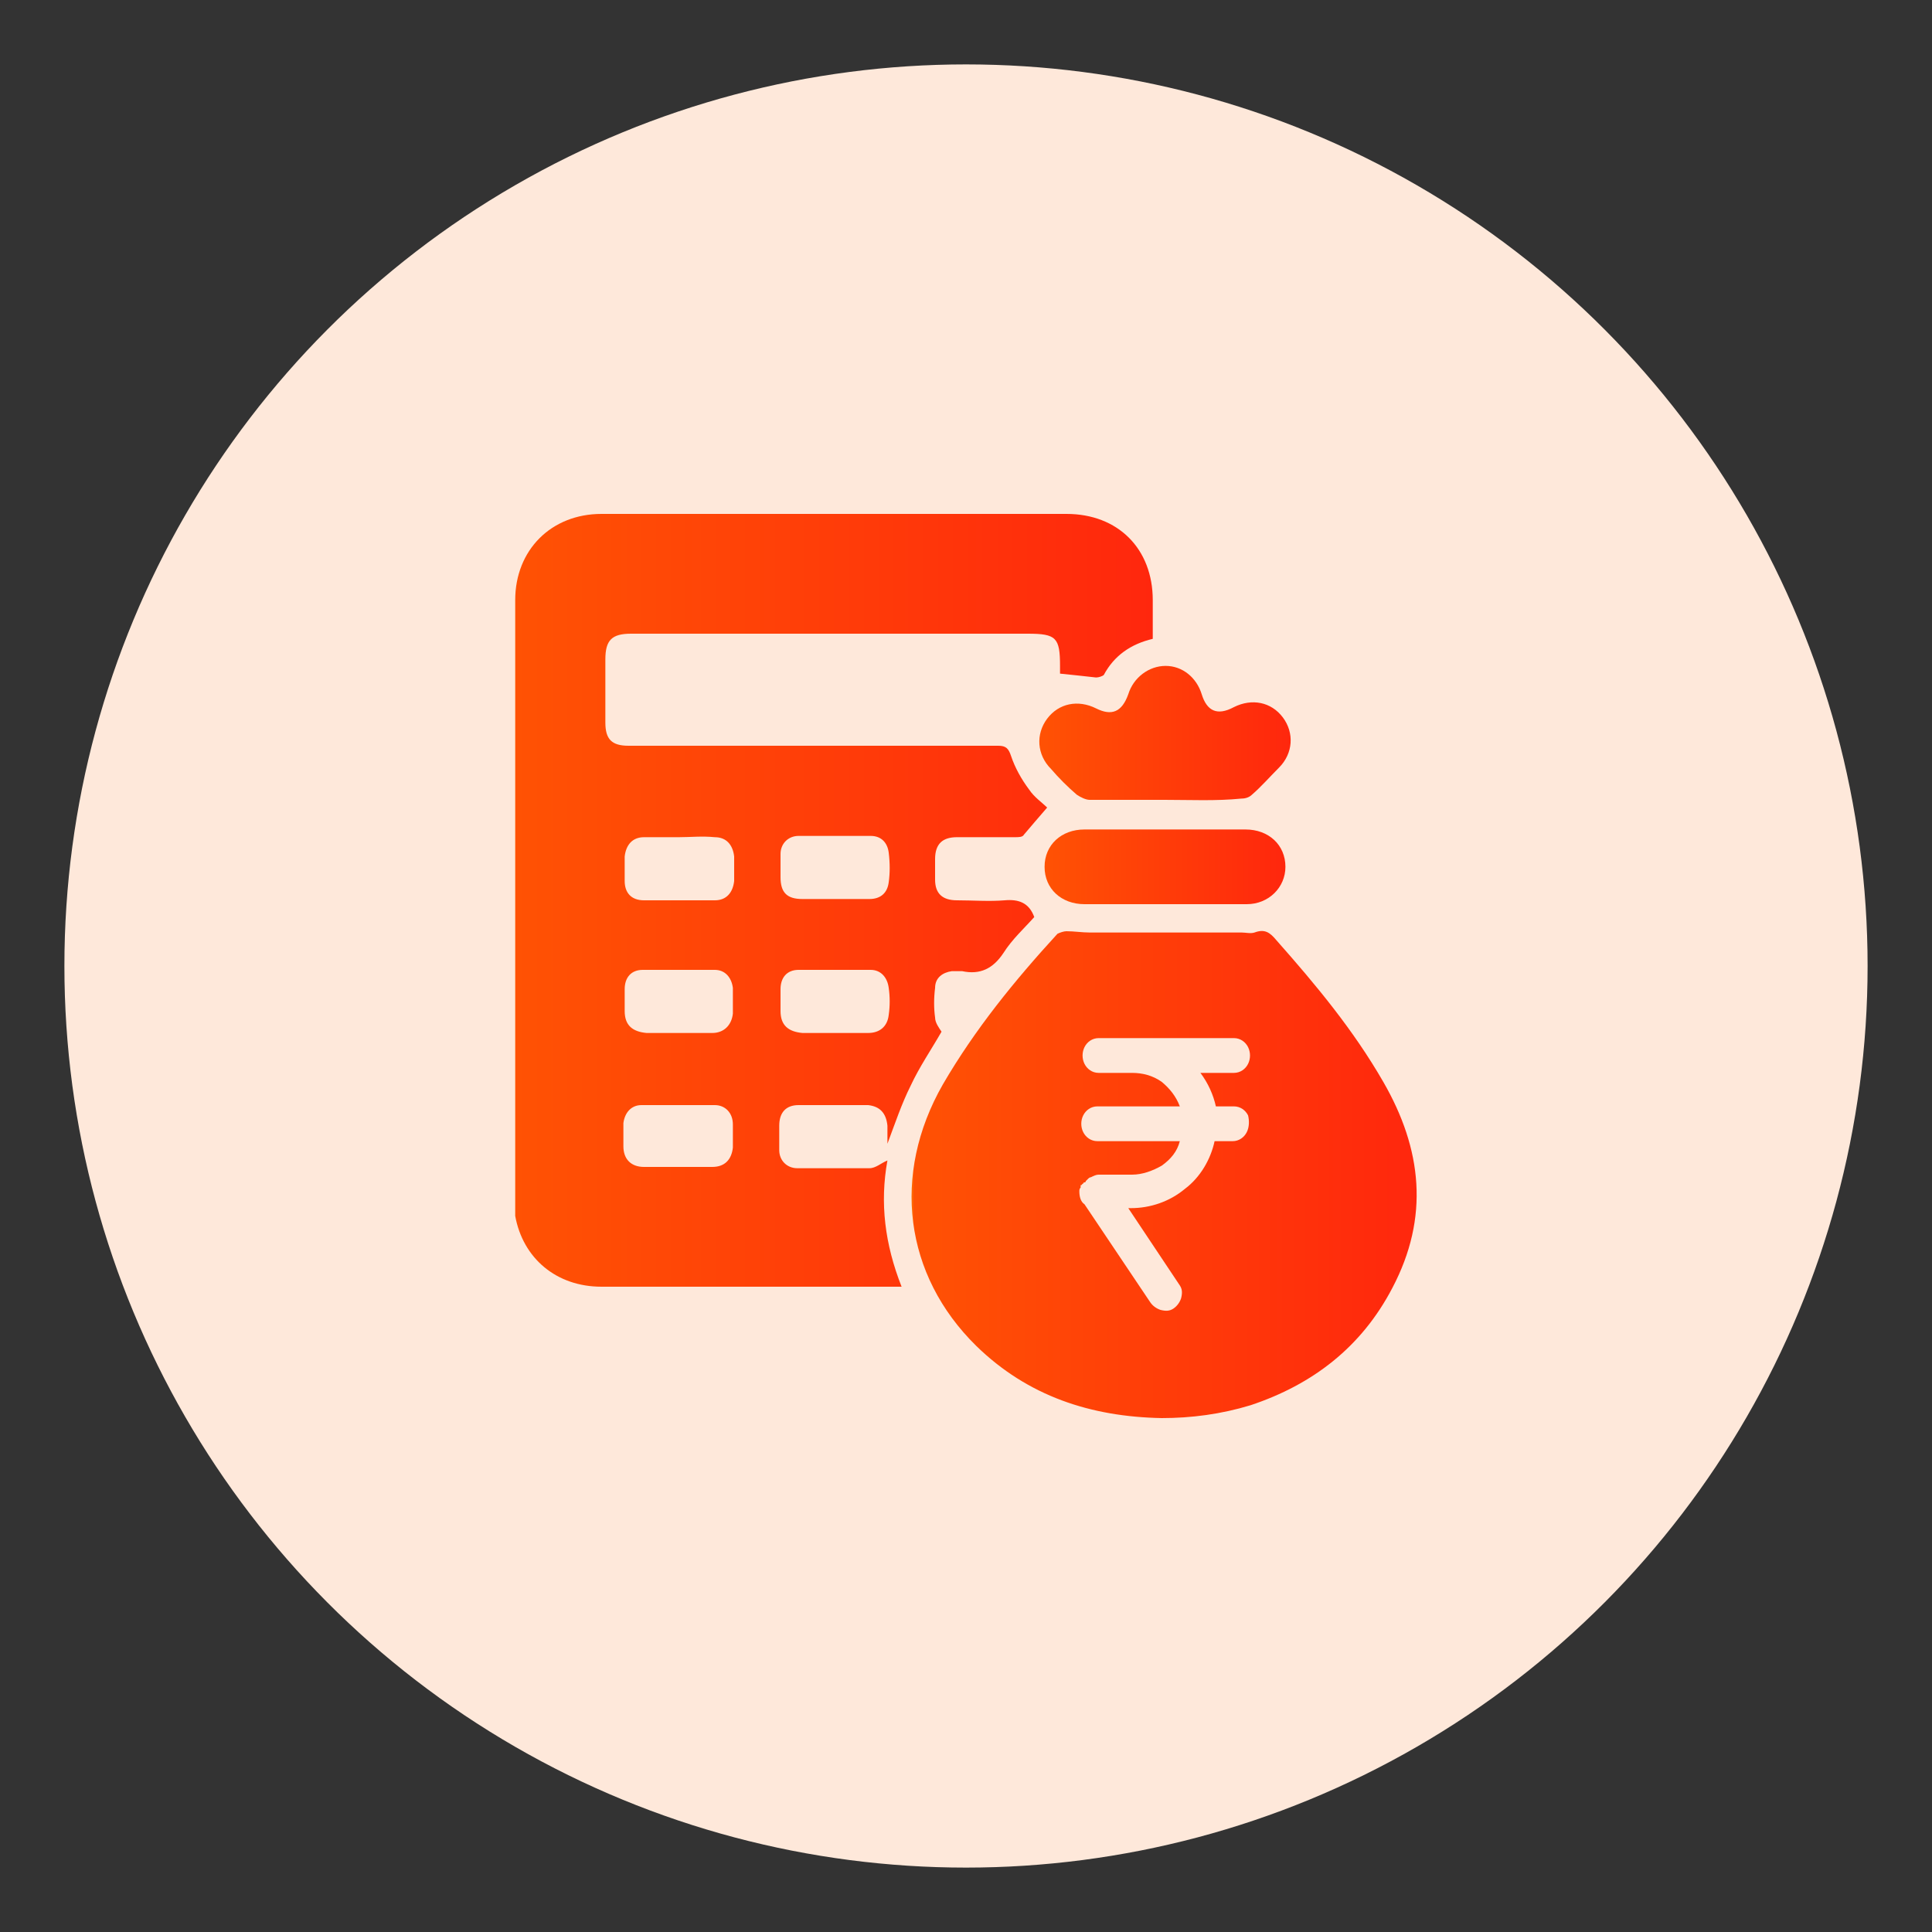 <?xml version="1.0" encoding="utf-8"?>
<!-- Generator: Adobe Illustrator 27.4.0, SVG Export Plug-In . SVG Version: 6.00 Build 0)  -->
<svg version="1.1" id="Layer_1" xmlns="http://www.w3.org/2000/svg" xmlns:xlink="http://www.w3.org/1999/xlink" x="0px" y="0px"
	 viewBox="0 0 150 150" style="enable-background:new 0 0 150 150;" xml:space="preserve">
<rect x="0" y="0" width="150" height="150" fill="#333333" stroke="none"/>
<style type="text/css">
	.st0{clip-path:url(#SVGID_00000035501438138856965260000012077762996280272058_);}
	.st1{clip-path:url(#SVGID_00000111183315609799277800000007377672979258355589_);}
	.st2{clip-path:url(#SVGID_00000136386015150056002670000014048001986431713423_);}
	.st3{clip-path:url(#SVGID_00000045619719261983581530000009201558824693257621_);}
	.st4{clip-path:url(#SVGID_00000110460513891518784650000007130898860865066401_);}
	.st5{clip-path:url(#SVGID_00000106146822968992450190000000202151524636586124_);}
	.st6{clip-path:url(#SVGID_00000111189648059417742730000012920330061732905346_);}
	.st7{clip-path:url(#SVGID_00000072255976031626223360000013984904600515338388_);}
	.st8{clip-path:url(#SVGID_00000125593459269456603080000013839276161581674408_);}
	.st9{clip-path:url(#SVGID_00000179628001443558543110000001004312499092345745_);}
	.st10{fill:#FEE8DA;}
	.st11{fill:url(#SVGID_00000124876534282734932050000016937683558309603771_);}
	.st12{fill:url(#SVGID_00000104700598693179266160000008233485064538982330_);}
	.st13{fill:url(#SVGID_00000164476003392081815840000015887891702904314500_);}
	.st14{fill:url(#SVGID_00000175299342403972552000000006845298626007512753_);}
	.st15{fill:url(#SVGID_00000046325014814381169900000008140422233057898921_);}
	.st16{fill:url(#SVGID_00000070089862116202126970000006665567882011763364_);}
	.st17{fill:url(#SVGID_00000032635325951874617010000013618108705986550714_);}
	.st18{fill:url(#SVGID_00000153691849731777415500000015178812544581791362_);}
	.st19{fill:url(#SVGID_00000016062077437950545390000012427922006652774847_);}
	.st20{fill:url(#SVGID_00000124148187241490104730000016085667417250454195_);}
	.st21{fill:url(#Path_4158_00000162320525872174208130000004382623821676723864_);}
	.st22{fill:url(#SVGID_00000101066322457207104910000004568421943725313982_);}
	.st23{fill:url(#SVGID_00000049212987877851293720000013378095653809841295_);}
	.st24{fill:url(#SVGID_00000038393403908298751430000016864902666549274555_);}
	.st25{fill:url(#SVGID_00000182492019403252421250000013357315079551797653_);}
	.st26{fill:url(#SVGID_00000005976014108171458360000008672076696737392302_);}
	.st27{fill:url(#SVGID_00000121990259840763811070000011889667376306177682_);}
	.st28{fill:url(#SVGID_00000183941700647386945540000008903092721404618407_);}
	.st29{fill:url(#SVGID_00000176034496601315037330000000113475520211723659_);}
	.st30{fill:url(#SVGID_00000024694333945017277690000014139290573695720605_);}
	.st31{fill:url(#SVGID_00000173872376610069555280000017341987080768570792_);}
	.st32{fill:url(#SVGID_00000090995752022881724170000009938281721795785870_);}
	.st33{fill:url(#SVGID_00000091727554954629601980000011955965633086469787_);}
	.st34{fill:url(#SVGID_00000136384912052524325660000012865349227334889099_);}
	.st35{fill:url(#SVGID_00000027598126628729913260000007093920068075690937_);}
	.st36{fill:url(#SVGID_00000067229643116948487740000003985439259159978430_);}
	.st37{fill:url(#SVGID_00000135661956864113746230000013235878827262739135_);}
	.st38{fill:url(#SVGID_00000066500706760332898330000017782477435664764832_);}
	.st39{fill:url(#SVGID_00000097489195088264722940000008323439045993026966_);}
	.st40{fill:url(#SVGID_00000119805137677601551670000010021964014500286881_);}
	.st41{fill:url(#SVGID_00000175306655861709009000000015639850464438055086_);}
	.st42{fill:url(#SVGID_00000154390685826886563130000005132839370696750761_);}
	.st43{fill:url(#SVGID_00000163038598035988212510000016045735998917134507_);}
	.st44{fill:url(#SVGID_00000045621344145504345860000013338464177361181833_);}
	.st45{fill:url(#SVGID_00000171711191868490712160000016551465792249600918_);}
	.st46{fill:url(#SVGID_00000152238581588871376000000006644707897429654915_);}
	.st47{fill:url(#SVGID_00000045583589837558306900000008013216752428972735_);}
	.st48{fill:url(#SVGID_00000107575017688509462140000014767084166940434105_);}
	.st49{fill:url(#SVGID_00000142890006232844117890000001769686265548155287_);}
	.st50{fill:url(#SVGID_00000132803345227300531010000014964218540308948644_);}
	.st51{fill:url(#SVGID_00000107561415708980597400000002582124497647626161_);}
</style>
<ellipse id="Ellipse_113_00000010278458222725753490000017499855154506836916_" class="st10" cx="75" cy="75" rx="70" ry="70"/>
<g>
	
		<linearGradient id="SVGID_00000058574875819924761640000001738417442963234477_" gradientUnits="userSpaceOnUse" x1="40" y1="69.856" x2="89.531" y2="69.856">
		<stop  offset="0" style="stop-color:#FF6600"/>
		<stop  offset="0" style="stop-color:#FF5204"/>
		<stop  offset="1" style="stop-color:#FF270D"/>
	</linearGradient>
	<path style="fill:url(#SVGID_00000058574875819924761640000001738417442963234477_);" d="M89.5,49.6c-1.7,0.4-3,1.3-3.8,2.8
		c-0.1,0.1-0.4,0.2-0.6,0.2c-0.9-0.1-1.8-0.2-2.8-0.3c0-0.1,0-0.4,0-0.6c0-2.2-0.3-2.5-2.5-2.5c-2.4,0-4.7,0-7.1,0
		c-7.9,0-15.8,0-23.7,0c-1.5,0-2,0.5-2,2c0,1.6,0,3.3,0,4.9c0,1.3,0.5,1.8,1.8,1.8c9.6,0,19.1,0,28.7,0c0.6,0,0.8,0.2,1,0.8
		c0.3,0.9,0.8,1.8,1.4,2.6c0.4,0.6,1,1,1.4,1.4c-0.7,0.8-1.2,1.4-1.8,2.1c-0.1,0.2-0.4,0.2-0.7,0.2c-1.5,0-3,0-4.5,0
		c-1.1,0-1.7,0.5-1.7,1.7c0,0.5,0,1,0,1.6c0,1.1,0.6,1.6,1.7,1.6c1.2,0,2.5,0.1,3.7,0c1.1-0.1,1.9,0.2,2.3,1.3
		c-0.8,0.9-1.7,1.7-2.4,2.8c-0.8,1.2-1.8,1.7-3.2,1.4c-0.3,0-0.6,0-0.8,0c-0.7,0.1-1.3,0.5-1.3,1.3c-0.1,0.8-0.1,1.6,0,2.3
		c0,0.4,0.3,0.8,0.5,1.1c-0.8,1.4-1.7,2.7-2.4,4.2c-0.7,1.4-1.2,2.9-1.8,4.5c0-0.5,0-1,0-1.4c-0.1-1-0.6-1.5-1.5-1.6
		c-1.8,0-3.6,0-5.4,0c-1,0-1.5,0.6-1.5,1.6c0,0.6,0,1.3,0,1.9c0,0.8,0.6,1.4,1.4,1.4c1.9,0,3.7,0,5.6,0c0.5,0,0.9-0.4,1.4-0.6
		c-0.6,3.3-0.2,6.5,1.1,9.8c-0.3,0-0.6,0-0.8,0c-7.5,0-15,0-22.5,0c-3.5,0-6.1-2.2-6.7-5.5C40,93.8,40,93.4,40,93
		c0-15.5,0-30.9,0-46.4c0-3.9,2.8-6.7,6.7-6.7c12,0,24.1,0,36.1,0c4,0,6.7,2.7,6.7,6.7C89.5,47.6,89.5,48.6,89.5,49.6z M52.7,80.2
		c0.9,0,1.7,0,2.6,0c0.9,0,1.5-0.6,1.6-1.5c0-0.7,0-1.3,0-2c-0.1-0.8-0.6-1.4-1.4-1.4c-1.9,0-3.7,0-5.6,0c-0.9,0-1.4,0.6-1.4,1.5
		c0,0.6,0,1.1,0,1.7c0,1.1,0.6,1.6,1.7,1.7C51,80.2,51.8,80.2,52.7,80.2z M64.7,80.2c0.9,0,1.8,0,2.7,0c0.9,0,1.5-0.5,1.6-1.4
		c0.1-0.7,0.1-1.4,0-2.1c-0.1-0.8-0.6-1.4-1.4-1.4c-1.9,0-3.7,0-5.6,0c-0.9,0-1.4,0.6-1.4,1.5c0,0.6,0,1.1,0,1.7
		c0,1.1,0.6,1.6,1.7,1.7C63.1,80.2,63.9,80.2,64.7,80.2z M52.7,65c-0.9,0-1.8,0-2.7,0c-0.9,0-1.4,0.6-1.5,1.5c0,0.6,0,1.3,0,1.9
		c0,0.9,0.5,1.5,1.5,1.5c1.8,0,3.7,0,5.5,0c0.9,0,1.4-0.6,1.5-1.5c0-0.6,0-1.3,0-1.9c-0.1-0.9-0.6-1.5-1.5-1.5
		C54.5,64.9,53.6,65,52.7,65z M52.6,90.6c0.9,0,1.8,0,2.7,0c1,0,1.5-0.6,1.6-1.5c0-0.6,0-1.2,0-1.8c0-0.9-0.6-1.5-1.4-1.5
		c-1.9,0-3.8,0-5.7,0c-0.8,0-1.3,0.6-1.4,1.4c0,0.6,0,1.2,0,1.8c0,1,0.6,1.6,1.6,1.6C50.9,90.6,51.8,90.6,52.6,90.6z M64.8,69.8
		C64.8,69.8,64.8,69.8,64.8,69.8c0.9,0,1.8,0,2.7,0c0.9,0,1.4-0.5,1.5-1.3c0.1-0.7,0.1-1.5,0-2.3c-0.1-0.8-0.6-1.3-1.4-1.3
		c-1.9,0-3.7,0-5.6,0c-0.8,0-1.4,0.6-1.4,1.4c0,0.6,0,1.2,0,1.8c0,1.2,0.5,1.7,1.7,1.7C63.1,69.8,63.9,69.8,64.8,69.8z"/>
	
		<linearGradient id="SVGID_00000034057770644967150720000001823992156165693116_" gradientUnits="userSpaceOnUse" x1="80.679" y1="56.979" x2="100.194" y2="56.979">
		<stop  offset="0" style="stop-color:#FF6600"/>
		<stop  offset="0" style="stop-color:#FF5204"/>
		<stop  offset="1" style="stop-color:#FF270D"/>
	</linearGradient>
	<path style="fill:url(#SVGID_00000034057770644967150720000001823992156165693116_);" d="M90.4,62.1c-1.9,0-3.9,0-5.8,0
		c-0.3,0-0.7-0.2-1-0.4c-0.7-0.6-1.4-1.3-2-2c-1.1-1.1-1.2-2.7-0.3-3.9c0.9-1.2,2.4-1.5,3.8-0.8c1.2,0.6,2,0.3,2.5-1.1
		c0.4-1.3,1.6-2.2,2.9-2.2c1.3,0,2.4,0.9,2.8,2.2c0.4,1.3,1.2,1.7,2.5,1c1.4-0.7,2.9-0.4,3.8,0.8c0.9,1.2,0.8,2.8-0.3,3.9
		c-0.7,0.7-1.4,1.5-2.1,2.1c-0.2,0.2-0.5,0.3-0.8,0.3C94.4,62.2,92.4,62.1,90.4,62.1z"/>
	
		<linearGradient id="SVGID_00000026121452272571829720000011695352319326463637_" gradientUnits="userSpaceOnUse" x1="81.15" y1="67.296" x2="99.725" y2="67.296">
		<stop  offset="0" style="stop-color:#FF6600"/>
		<stop  offset="0" style="stop-color:#FF5204"/>
		<stop  offset="1" style="stop-color:#FF270D"/>
	</linearGradient>
	<path style="fill:url(#SVGID_00000026121452272571829720000011695352319326463637_);" d="M90.4,70.2c-2.1,0-4.1,0-6.2,0
		c-1.8,0-3.1-1.2-3.1-2.9c0-1.7,1.3-2.9,3.1-2.9c4.2,0,8.3,0,12.5,0c1.8,0,3.1,1.2,3.1,2.9c0,1.6-1.3,2.9-3,2.9
		C94.6,70.2,92.5,70.2,90.4,70.2z"/>
	<g>
		
			<linearGradient id="SVGID_00000052808835483591827290000002550289489651396785_" gradientUnits="userSpaceOnUse" x1="70.894" y1="91.18" x2="110" y2="91.18">
			<stop  offset="0" style="stop-color:#FF6600"/>
			<stop  offset="0" style="stop-color:#FF5204"/>
			<stop  offset="1" style="stop-color:#FF270D"/>
		</linearGradient>
		<path style="fill:url(#SVGID_00000052808835483591827290000002550289489651396785_);" d="M107.4,84c-2.3-4-5.2-7.5-8.3-11
			c-0.5-0.6-0.9-0.9-1.7-0.6c-0.3,0.1-0.7,0-1,0c-3.9,0-7.9,0-11.8,0c-0.6,0-1.2-0.1-1.8-0.1c-0.2,0-0.5,0.1-0.7,0.2
			c-3.3,3.6-6.4,7.4-8.9,11.7c-4,7-3,14.8,2.6,20.3c4,3.9,8.9,5.5,14.4,5.6c2.3,0,4.6-0.3,6.9-1c4.8-1.6,8.6-4.5,11-9.1
			C111,94.5,110.4,89.2,107.4,84z M96.8,87.9c-0.2,0.4-0.6,0.7-1.1,0.7h-1.4C94,90,93.2,91.4,92,92.3c-1.2,1-2.7,1.5-4.2,1.5h-0.2
			l4,6c0.2,0.3,0.2,0.6,0.1,1c-0.1,0.3-0.3,0.6-0.6,0.8c-0.3,0.2-0.6,0.2-1,0.1c-0.3-0.1-0.6-0.3-0.8-0.6l-5.1-7.6
			c-0.3-0.2-0.4-0.6-0.4-1c0-0.1,0-0.2,0.1-0.3c0,0,0,0,0-0.1c0-0.1,0-0.1,0.1-0.1c0,0,0-0.1,0.1-0.1c0,0,0-0.1,0.1-0.1
			s0.1-0.1,0.1-0.1c0,0,0.1-0.1,0.1-0.1l0.1-0.1c0,0,0.1-0.1,0.2-0.1h0c0.2-0.1,0.4-0.2,0.6-0.2h2.6c0.8,0,1.6-0.3,2.3-0.7
			c0.7-0.5,1.2-1.1,1.4-1.9h-6.4c-0.5,0-0.9-0.3-1.1-0.7c-0.2-0.4-0.2-0.9,0-1.3c0.2-0.4,0.6-0.7,1.1-0.7h6.4
			c-0.3-0.8-0.8-1.4-1.4-1.9c-0.7-0.5-1.5-0.7-2.3-0.7h-2.6c-0.5,0-0.9-0.3-1.1-0.7c-0.2-0.4-0.2-0.9,0-1.3c0.2-0.4,0.6-0.7,1.1-0.7
			h10.5c0.5,0,0.9,0.3,1.1,0.7c0.2,0.4,0.2,0.9,0,1.3c-0.2,0.4-0.6,0.7-1.1,0.7h-2.6c0.6,0.8,1,1.7,1.2,2.6h1.4l0,0
			c0.5,0,0.9,0.3,1.1,0.7C97,87,97,87.5,96.8,87.9z"/>
	</g>
</g>
</svg>
